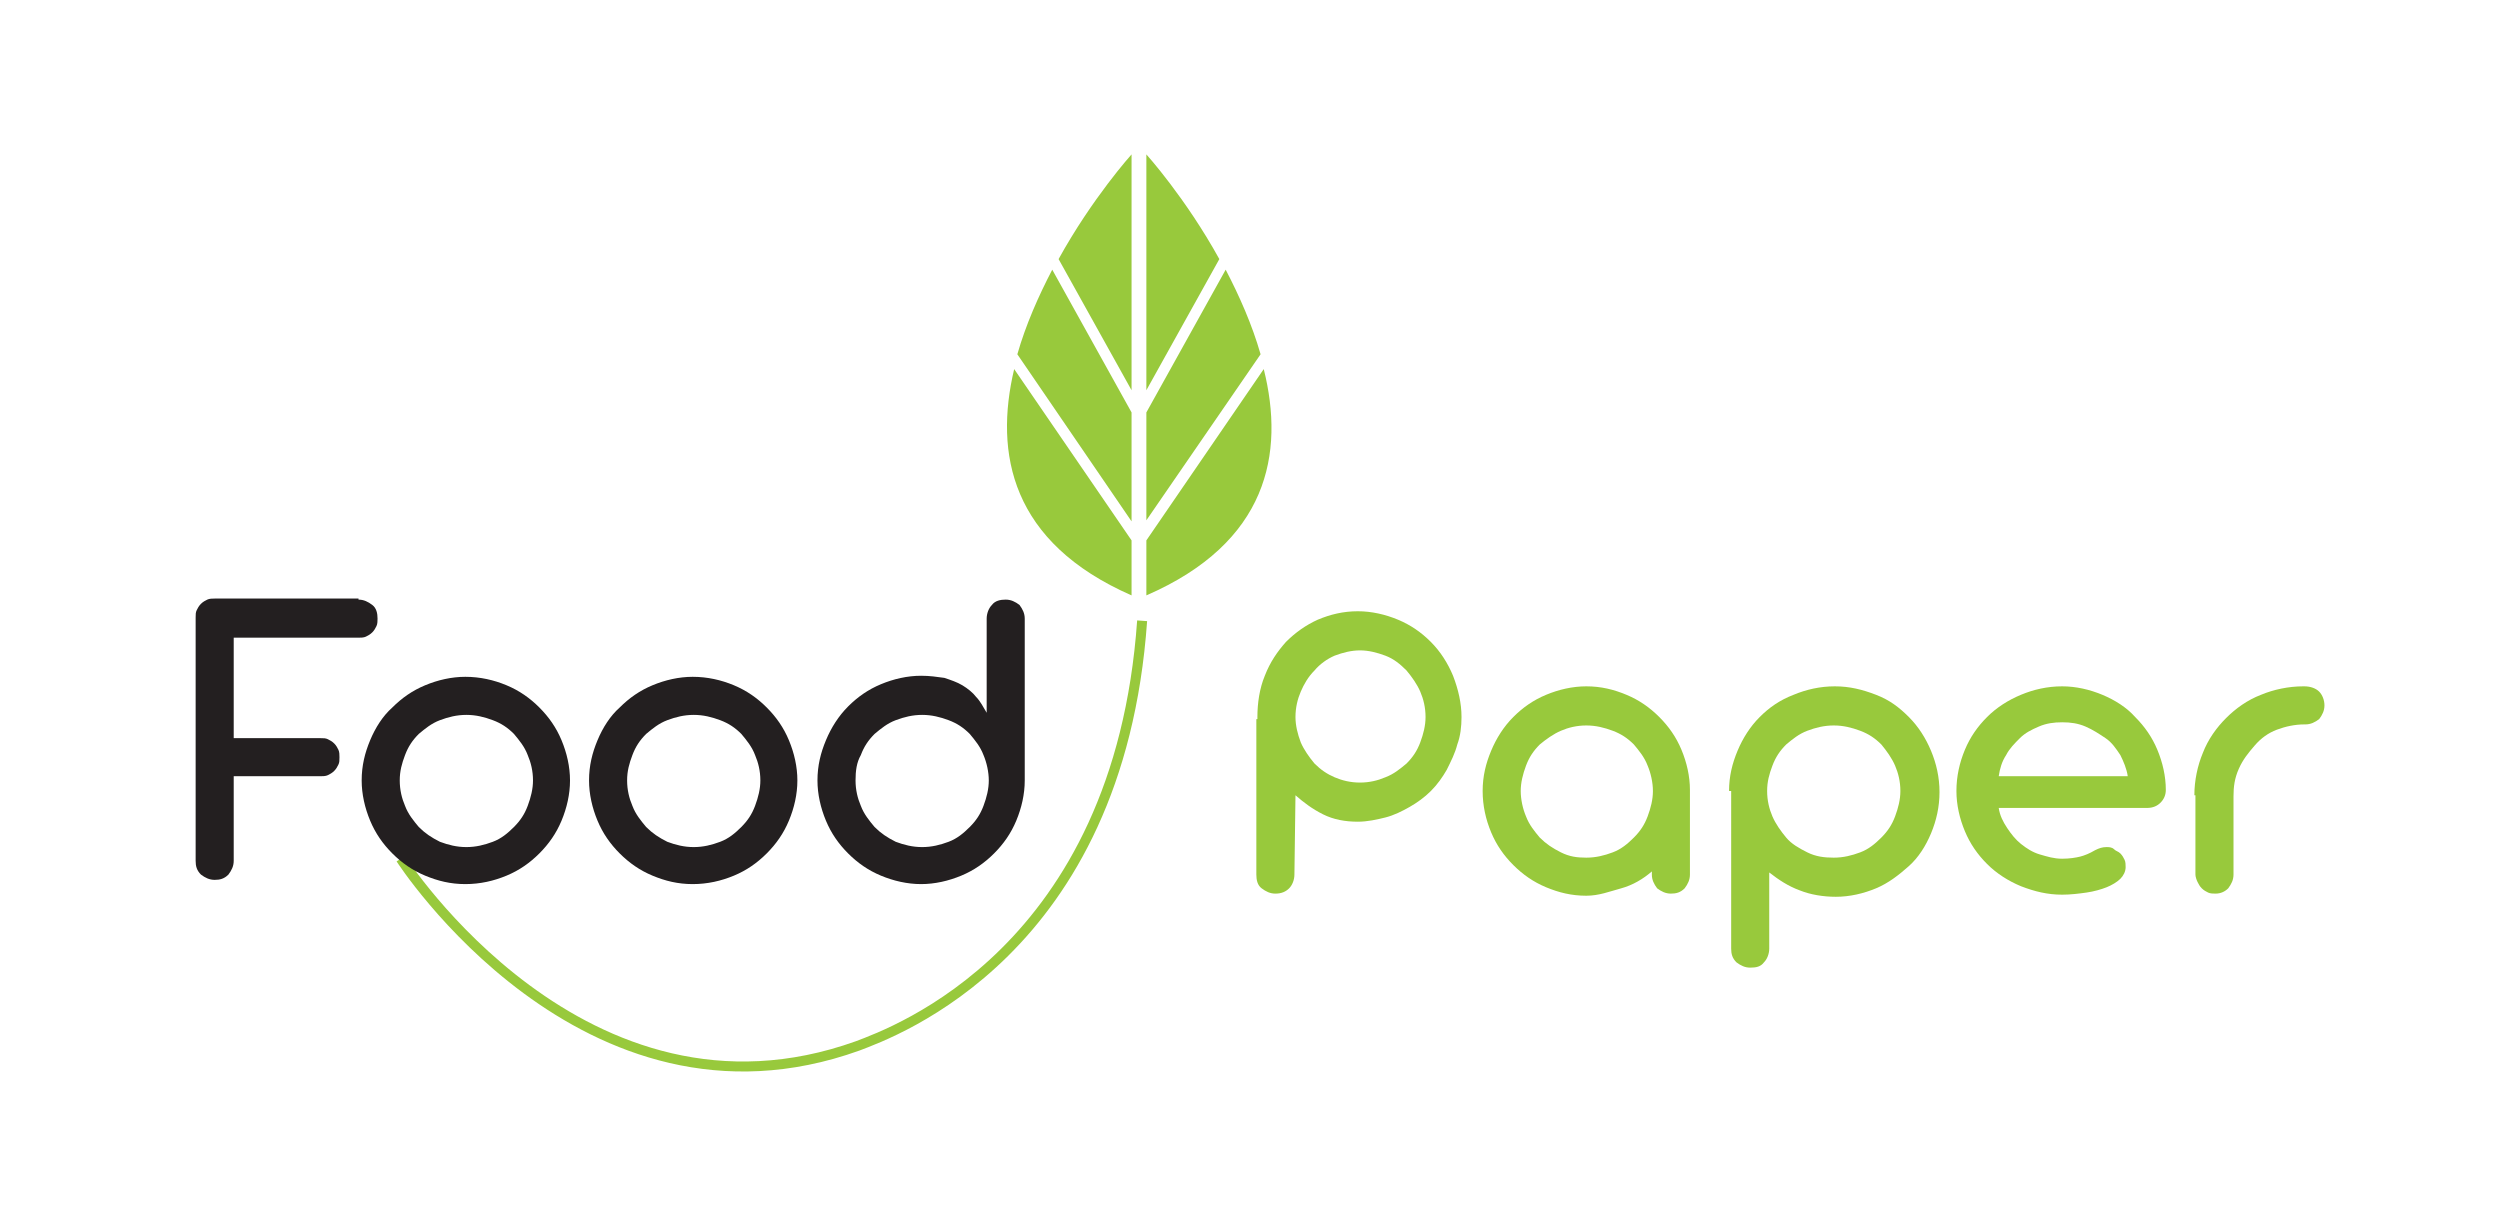<?xml version="1.0" encoding="UTF-8"?>
<!-- Generator: Adobe Illustrator 24.0.0, SVG Export Plug-In . SVG Version: 6.00 Build 0)  -->
<svg xmlns="http://www.w3.org/2000/svg" xmlns:xlink="http://www.w3.org/1999/xlink" version="1.1" id="Layer_1" x="0px" y="0px" viewBox="0 0 236.4 115.4" style="enable-background:new 0 0 236.4 115.4;" xml:space="preserve">
<style type="text/css">
	.st0{fill:none;}
	.st1{fill:#98C93C;}
	.st2{fill:none;stroke:#98C93C;stroke-width:0.944;stroke-miterlimit:10;}
	.st3{fill:#231F20;}
</style>
<g>
	<path class="st0" d="M216.2,112.1H20.2c-9.4,0-17-7.6-17-17V20.3c0-9.4,7.6-17,17-17h196.1c9.4,0,17,7.6,17,17v74.7   C233.2,104.5,225.6,112.1,216.2,112.1z"></path>
	<g>
		<g>
			<path class="st1" d="M118.9,68v-0.2c0-1.3,0.2-2.7,0.7-3.9c0.5-1.3,1.2-2.3,2-3.2c0.9-0.9,1.9-1.6,3-2.1c1.2-0.5,2.4-0.8,3.8-0.8     c1.3,0,2.6,0.3,3.8,0.8c1.2,0.5,2.2,1.2,3.1,2.1c0.9,0.9,1.6,2,2.1,3.2c0.5,1.3,0.8,2.6,0.8,3.9c0,0.9-0.1,1.8-0.4,2.6     c-0.2,0.8-0.6,1.6-1,2.4c-0.4,0.7-0.9,1.4-1.5,2s-1.3,1.1-2,1.5c-0.7,0.4-1.5,0.8-2.3,1c-0.8,0.2-1.7,0.4-2.6,0.4     c-1.2,0-2.3-0.2-3.3-0.7s-1.8-1.1-2.6-1.8l-0.1,7.5c0,0.5-0.2,1-0.5,1.3s-0.7,0.5-1.3,0.5c-0.5,0-0.9-0.2-1.3-0.5     s-0.5-0.8-0.5-1.3V68z M128.6,74c0.9,0,1.7-0.2,2.4-0.5c0.8-0.3,1.4-0.8,2-1.3c0.6-0.6,1-1.2,1.3-2c0.3-0.8,0.5-1.6,0.5-2.4     c0-0.9-0.2-1.7-0.5-2.4c-0.3-0.7-0.8-1.4-1.3-2c-0.6-0.6-1.2-1.1-2-1.4s-1.6-0.5-2.4-0.5c-0.8,0-1.6,0.2-2.4,0.5     c-0.7,0.3-1.4,0.8-1.9,1.4c-0.6,0.6-1,1.3-1.3,2c-0.3,0.7-0.5,1.5-0.5,2.4c0,0.8,0.2,1.6,0.5,2.4c0.3,0.7,0.8,1.4,1.3,2     c0.6,0.6,1.2,1,1.9,1.3S127.7,74,128.6,74z"></path>
			<path class="st1" d="M150,84.7c-1.4,0-2.6-0.3-3.8-0.8c-1.2-0.5-2.2-1.2-3.1-2.1c-0.9-0.9-1.6-1.9-2.1-3.1     c-0.5-1.2-0.8-2.5-0.8-3.9c0-1.4,0.3-2.6,0.8-3.8c0.5-1.2,1.2-2.3,2.1-3.2s1.9-1.6,3.1-2.1c1.2-0.5,2.5-0.8,3.8-0.8     c1.4,0,2.6,0.3,3.8,0.8c1.2,0.5,2.2,1.2,3.1,2.1c0.9,0.9,1.6,1.9,2.1,3.1s0.8,2.5,0.8,3.8v0.1v7.9c0,0.5-0.2,0.9-0.5,1.3     c-0.4,0.4-0.8,0.5-1.3,0.5c-0.5,0-0.9-0.2-1.3-0.5c-0.3-0.4-0.5-0.8-0.5-1.3l0-0.3c-0.8,0.7-1.8,1.3-2.9,1.6S151.2,84.7,150,84.7     z M150,81.1c0.9,0,1.7-0.2,2.5-0.5s1.4-0.8,2-1.4c0.6-0.6,1-1.2,1.3-2c0.3-0.8,0.5-1.6,0.5-2.4s-0.2-1.7-0.5-2.4     c-0.3-0.8-0.8-1.4-1.3-2c-0.6-0.6-1.2-1-2-1.3s-1.6-0.5-2.5-0.5c-0.9,0-1.7,0.2-2.4,0.5s-1.4,0.8-2,1.3c-0.6,0.6-1,1.2-1.3,2     c-0.3,0.8-0.5,1.6-0.5,2.4s0.2,1.7,0.5,2.4c0.3,0.8,0.8,1.4,1.3,2c0.6,0.6,1.2,1,2,1.4S149.1,81.1,150,81.1z"></path>
			<path class="st1" d="M163.5,74.8c0-1.4,0.3-2.6,0.8-3.8c0.5-1.2,1.2-2.3,2.1-3.2c0.9-0.9,1.9-1.6,3.2-2.1     c1.2-0.5,2.5-0.8,3.9-0.8s2.6,0.3,3.9,0.8s2.2,1.2,3.1,2.1s1.6,2,2.1,3.2c0.5,1.2,0.8,2.5,0.8,3.9c0,1.4-0.3,2.7-0.8,3.9     c-0.5,1.2-1.2,2.3-2.1,3.1s-1.9,1.6-3.1,2.1s-2.5,0.8-3.8,0.8c-1.2,0-2.4-0.2-3.4-0.6c-1.1-0.4-2-1-2.9-1.7v7.2     c0,0.5-0.2,1-0.5,1.3c-0.3,0.4-0.7,0.5-1.3,0.5c-0.5,0-0.9-0.2-1.3-0.5c-0.4-0.4-0.5-0.8-0.5-1.3V74.8z M167.1,74.8     c0,0.9,0.2,1.7,0.5,2.4s0.8,1.4,1.3,2s1.2,1,2,1.4s1.6,0.5,2.5,0.5s1.7-0.2,2.5-0.5s1.4-0.8,2-1.4c0.6-0.6,1-1.2,1.3-2     s0.5-1.6,0.5-2.4c0-0.9-0.2-1.7-0.5-2.4s-0.8-1.4-1.3-2c-0.6-0.6-1.2-1-2-1.3c-0.8-0.3-1.6-0.5-2.5-0.5s-1.7,0.2-2.5,0.5     c-0.8,0.3-1.4,0.8-2,1.3c-0.6,0.6-1,1.2-1.3,2S167.1,73.9,167.1,74.8z"></path>
			<path class="st1" d="M189,76.4c0.1,0.7,0.4,1.3,0.8,1.9s0.8,1.1,1.3,1.5c0.5,0.4,1.1,0.8,1.8,1c0.7,0.2,1.3,0.4,2.1,0.4     c0.7,0,1.3-0.1,1.7-0.2s0.9-0.3,1.4-0.6c0.4-0.2,0.7-0.3,1.1-0.3c0.2,0,0.5,0,0.7,0.2s0.4,0.2,0.6,0.4s0.3,0.4,0.4,0.6     s0.1,0.5,0.1,0.7c0,0.4-0.2,0.8-0.5,1.1c-0.3,0.3-0.8,0.6-1.3,0.8c-0.5,0.2-1.2,0.4-1.9,0.5c-0.7,0.1-1.5,0.2-2.3,0.2     c-1.4,0-2.6-0.3-3.9-0.8c-1.2-0.5-2.3-1.2-3.2-2.1c-0.9-0.9-1.6-1.9-2.1-3.1s-0.8-2.5-0.8-3.8c0-1.4,0.3-2.7,0.8-3.9     s1.2-2.2,2.1-3.1s2-1.6,3.2-2.1c1.2-0.5,2.5-0.8,3.9-0.8c1.3,0,2.6,0.3,3.8,0.8c1.2,0.5,2.3,1.2,3.1,2.1c0.9,0.9,1.6,1.9,2.1,3.1     s0.8,2.5,0.8,3.8c0,0.5-0.2,0.9-0.5,1.2c-0.3,0.3-0.7,0.5-1.3,0.5H189z M201.2,73.4c-0.1-0.7-0.4-1.4-0.7-2     c-0.4-0.6-0.8-1.2-1.4-1.6s-1.2-0.8-1.9-1.1c-0.7-0.3-1.4-0.4-2.2-0.4c-0.8,0-1.5,0.1-2.2,0.4c-0.7,0.3-1.3,0.6-1.8,1.1     s-1,1-1.3,1.6c-0.4,0.6-0.6,1.3-0.7,2H201.2z"></path>
			<path class="st1" d="M207.5,75.2c0-1.4,0.3-2.8,0.8-4c0.5-1.3,1.3-2.4,2.2-3.3c0.9-0.9,2-1.7,3.3-2.2c1.2-0.5,2.6-0.8,4-0.8h0.1     c0.6,0,1.1,0.2,1.4,0.5c0.3,0.3,0.5,0.8,0.5,1.3s-0.2,0.9-0.5,1.3c-0.4,0.3-0.8,0.5-1.3,0.5h-0.1c-0.9,0-1.8,0.2-2.6,0.5     s-1.5,0.8-2.1,1.5s-1.1,1.3-1.5,2.2s-0.5,1.7-0.5,2.6v7.4c0,0.5-0.2,0.9-0.5,1.3c-0.3,0.3-0.7,0.5-1.2,0.5c-0.2,0-0.5,0-0.7-0.1     c-0.2-0.1-0.4-0.2-0.6-0.4s-0.3-0.4-0.4-0.6c-0.1-0.2-0.2-0.5-0.2-0.7V75.2z"></path>
		</g>
		<path class="st2" d="M37.9,81.2c0,0,17.3,27,43.2,17.7c3.4-1.3,24.7-8.9,26.9-40.2"></path>
		<g>
			<path class="st1" d="M107,14.6c0,0-3.7,4.1-6.9,9.9l6.9,12.4C107,14.6,107,14.6,107,14.6z"></path>
			<path class="st1" d="M107,39l-7.5-13.5c-1.3,2.5-2.5,5.2-3.3,8L107,49.3C107,45.5,107,42.1,107,39z"></path>
			<path class="st1" d="M107,56.3c0-1.8,0-3.5,0-5.2L95.9,34.9C94,42.9,95.6,51.3,107,56.3z"></path>
		</g>
		<g>
			<path class="st1" d="M108.4,14.6c0,0,3.7,4.1,6.9,9.9l-6.9,12.4C108.4,14.6,108.4,14.6,108.4,14.6z"></path>
			<path class="st1" d="M108.4,39l7.5-13.5c1.3,2.5,2.5,5.2,3.3,8l-10.8,15.7C108.4,45.5,108.4,42.1,108.4,39z"></path>
			<path class="st1" d="M108.4,56.3c0-1.8,0-3.5,0-5.2l11.1-16.2C121.5,42.9,119.9,51.3,108.4,56.3z"></path>
		</g>
		<g>
			<path class="st3" d="M33.9,56.7c0.5,0,0.9,0.2,1.3,0.5s0.5,0.8,0.5,1.3c0,0.2,0,0.5-0.1,0.7c-0.1,0.2-0.2,0.4-0.4,0.6     c-0.2,0.2-0.4,0.3-0.6,0.4s-0.5,0.1-0.7,0.1H22.1v9.5h8.2c0.3,0,0.5,0,0.7,0.1c0.2,0.1,0.4,0.2,0.6,0.4c0.2,0.2,0.3,0.4,0.4,0.6     c0.1,0.2,0.1,0.5,0.1,0.7c0,0.3,0,0.5-0.1,0.7c-0.1,0.2-0.2,0.4-0.4,0.6c-0.2,0.2-0.4,0.3-0.6,0.4c-0.2,0.1-0.5,0.1-0.7,0.1     l-8.2,0v8c0,0.5-0.2,0.9-0.5,1.3c-0.4,0.4-0.8,0.5-1.3,0.5s-0.9-0.2-1.3-0.5c-0.4-0.4-0.5-0.8-0.5-1.3v-23c0-0.3,0-0.5,0.1-0.7     c0.1-0.2,0.2-0.4,0.4-0.6c0.2-0.2,0.4-0.3,0.6-0.4c0.2-0.1,0.5-0.1,0.7-0.1H33.9z"></path>
			<path class="st3" d="M34.2,73.8c0-1.4,0.3-2.6,0.8-3.8s1.2-2.3,2.1-3.1c0.9-0.9,1.9-1.6,3.1-2.1s2.5-0.8,3.8-0.8     c1.4,0,2.7,0.3,3.9,0.8s2.2,1.2,3.1,2.1c0.9,0.9,1.6,1.9,2.1,3.1c0.5,1.2,0.8,2.5,0.8,3.8s-0.3,2.6-0.8,3.8     c-0.5,1.2-1.2,2.2-2.1,3.1c-0.9,0.9-1.9,1.6-3.1,2.1s-2.5,0.8-3.9,0.8c-1.4,0-2.6-0.3-3.8-0.8s-2.2-1.2-3.1-2.1     c-0.9-0.9-1.6-1.9-2.1-3.1S34.2,75.1,34.2,73.8z M37.8,73.8c0,0.9,0.2,1.7,0.5,2.4c0.3,0.8,0.8,1.4,1.3,2c0.6,0.6,1.2,1,2,1.4     c0.8,0.3,1.6,0.5,2.5,0.5c0.9,0,1.7-0.2,2.5-0.5c0.8-0.3,1.4-0.8,2-1.4c0.6-0.6,1-1.2,1.3-2c0.3-0.8,0.5-1.6,0.5-2.4     c0-0.9-0.2-1.7-0.5-2.4c-0.3-0.8-0.8-1.4-1.3-2c-0.6-0.6-1.2-1-2-1.3c-0.8-0.3-1.6-0.5-2.5-0.5c-0.9,0-1.7,0.2-2.5,0.5     c-0.8,0.3-1.4,0.8-2,1.3c-0.6,0.6-1,1.2-1.3,2S37.8,72.9,37.8,73.8z"></path>
			<path class="st3" d="M55.7,73.8c0-1.4,0.3-2.6,0.8-3.8s1.2-2.3,2.1-3.1c0.9-0.9,1.9-1.6,3.1-2.1s2.5-0.8,3.8-0.8     c1.4,0,2.7,0.3,3.9,0.8s2.2,1.2,3.1,2.1c0.9,0.9,1.6,1.9,2.1,3.1c0.5,1.2,0.8,2.5,0.8,3.8s-0.3,2.6-0.8,3.8     c-0.5,1.2-1.2,2.2-2.1,3.1c-0.9,0.9-1.9,1.6-3.1,2.1s-2.5,0.8-3.9,0.8c-1.4,0-2.6-0.3-3.8-0.8s-2.2-1.2-3.1-2.1     c-0.9-0.9-1.6-1.9-2.1-3.1S55.7,75.1,55.7,73.8z M59.3,73.8c0,0.9,0.2,1.7,0.5,2.4c0.3,0.8,0.8,1.4,1.3,2c0.6,0.6,1.2,1,2,1.4     c0.8,0.3,1.6,0.5,2.5,0.5c0.9,0,1.7-0.2,2.5-0.5c0.8-0.3,1.4-0.8,2-1.4c0.6-0.6,1-1.2,1.3-2c0.3-0.8,0.5-1.6,0.5-2.4     c0-0.9-0.2-1.7-0.5-2.4c-0.3-0.8-0.8-1.4-1.3-2c-0.6-0.6-1.2-1-2-1.3c-0.8-0.3-1.6-0.5-2.5-0.5c-0.9,0-1.7,0.2-2.5,0.5     c-0.8,0.3-1.4,0.8-2,1.3c-0.6,0.6-1,1.2-1.3,2S59.3,72.9,59.3,73.8z"></path>
			<path class="st3" d="M77.3,73.8c0-1.4,0.3-2.6,0.8-3.8s1.2-2.3,2.1-3.2c0.9-0.9,1.9-1.6,3.1-2.1c1.2-0.5,2.5-0.8,3.8-0.8     c0.8,0,1.5,0.1,2.2,0.2c0.6,0.2,1.2,0.4,1.7,0.7c0.5,0.3,1,0.7,1.3,1.1c0.4,0.4,0.7,1,1,1.5v-8.9c0-0.5,0.2-1,0.5-1.3     c0.3-0.4,0.8-0.5,1.3-0.5c0.5,0,0.9,0.2,1.3,0.5c0.3,0.4,0.5,0.8,0.5,1.3v15.2v0.1c0,1.3-0.3,2.6-0.8,3.8s-1.2,2.2-2.1,3.1     c-0.9,0.9-1.9,1.6-3.1,2.1s-2.5,0.8-3.8,0.8s-2.6-0.3-3.8-0.8c-1.2-0.5-2.2-1.2-3.1-2.1c-0.9-0.9-1.6-1.9-2.1-3.1     S77.3,75.1,77.3,73.8z M80.9,73.8c0,0.9,0.2,1.7,0.5,2.4c0.3,0.8,0.8,1.4,1.3,2c0.6,0.6,1.2,1,2,1.4c0.8,0.3,1.6,0.5,2.5,0.5     c0.9,0,1.7-0.2,2.5-0.5c0.8-0.3,1.4-0.8,2-1.4c0.6-0.6,1-1.2,1.3-2c0.3-0.8,0.5-1.6,0.5-2.4s-0.2-1.7-0.5-2.4     c-0.3-0.8-0.8-1.4-1.3-2c-0.6-0.6-1.2-1-2-1.3c-0.8-0.3-1.6-0.5-2.5-0.5c-0.9,0-1.7,0.2-2.5,0.5c-0.8,0.3-1.4,0.8-2,1.3     c-0.6,0.6-1,1.2-1.3,2C81,72.1,80.9,72.9,80.9,73.8z"></path>
		</g>
	</g>
</g>
</svg>

